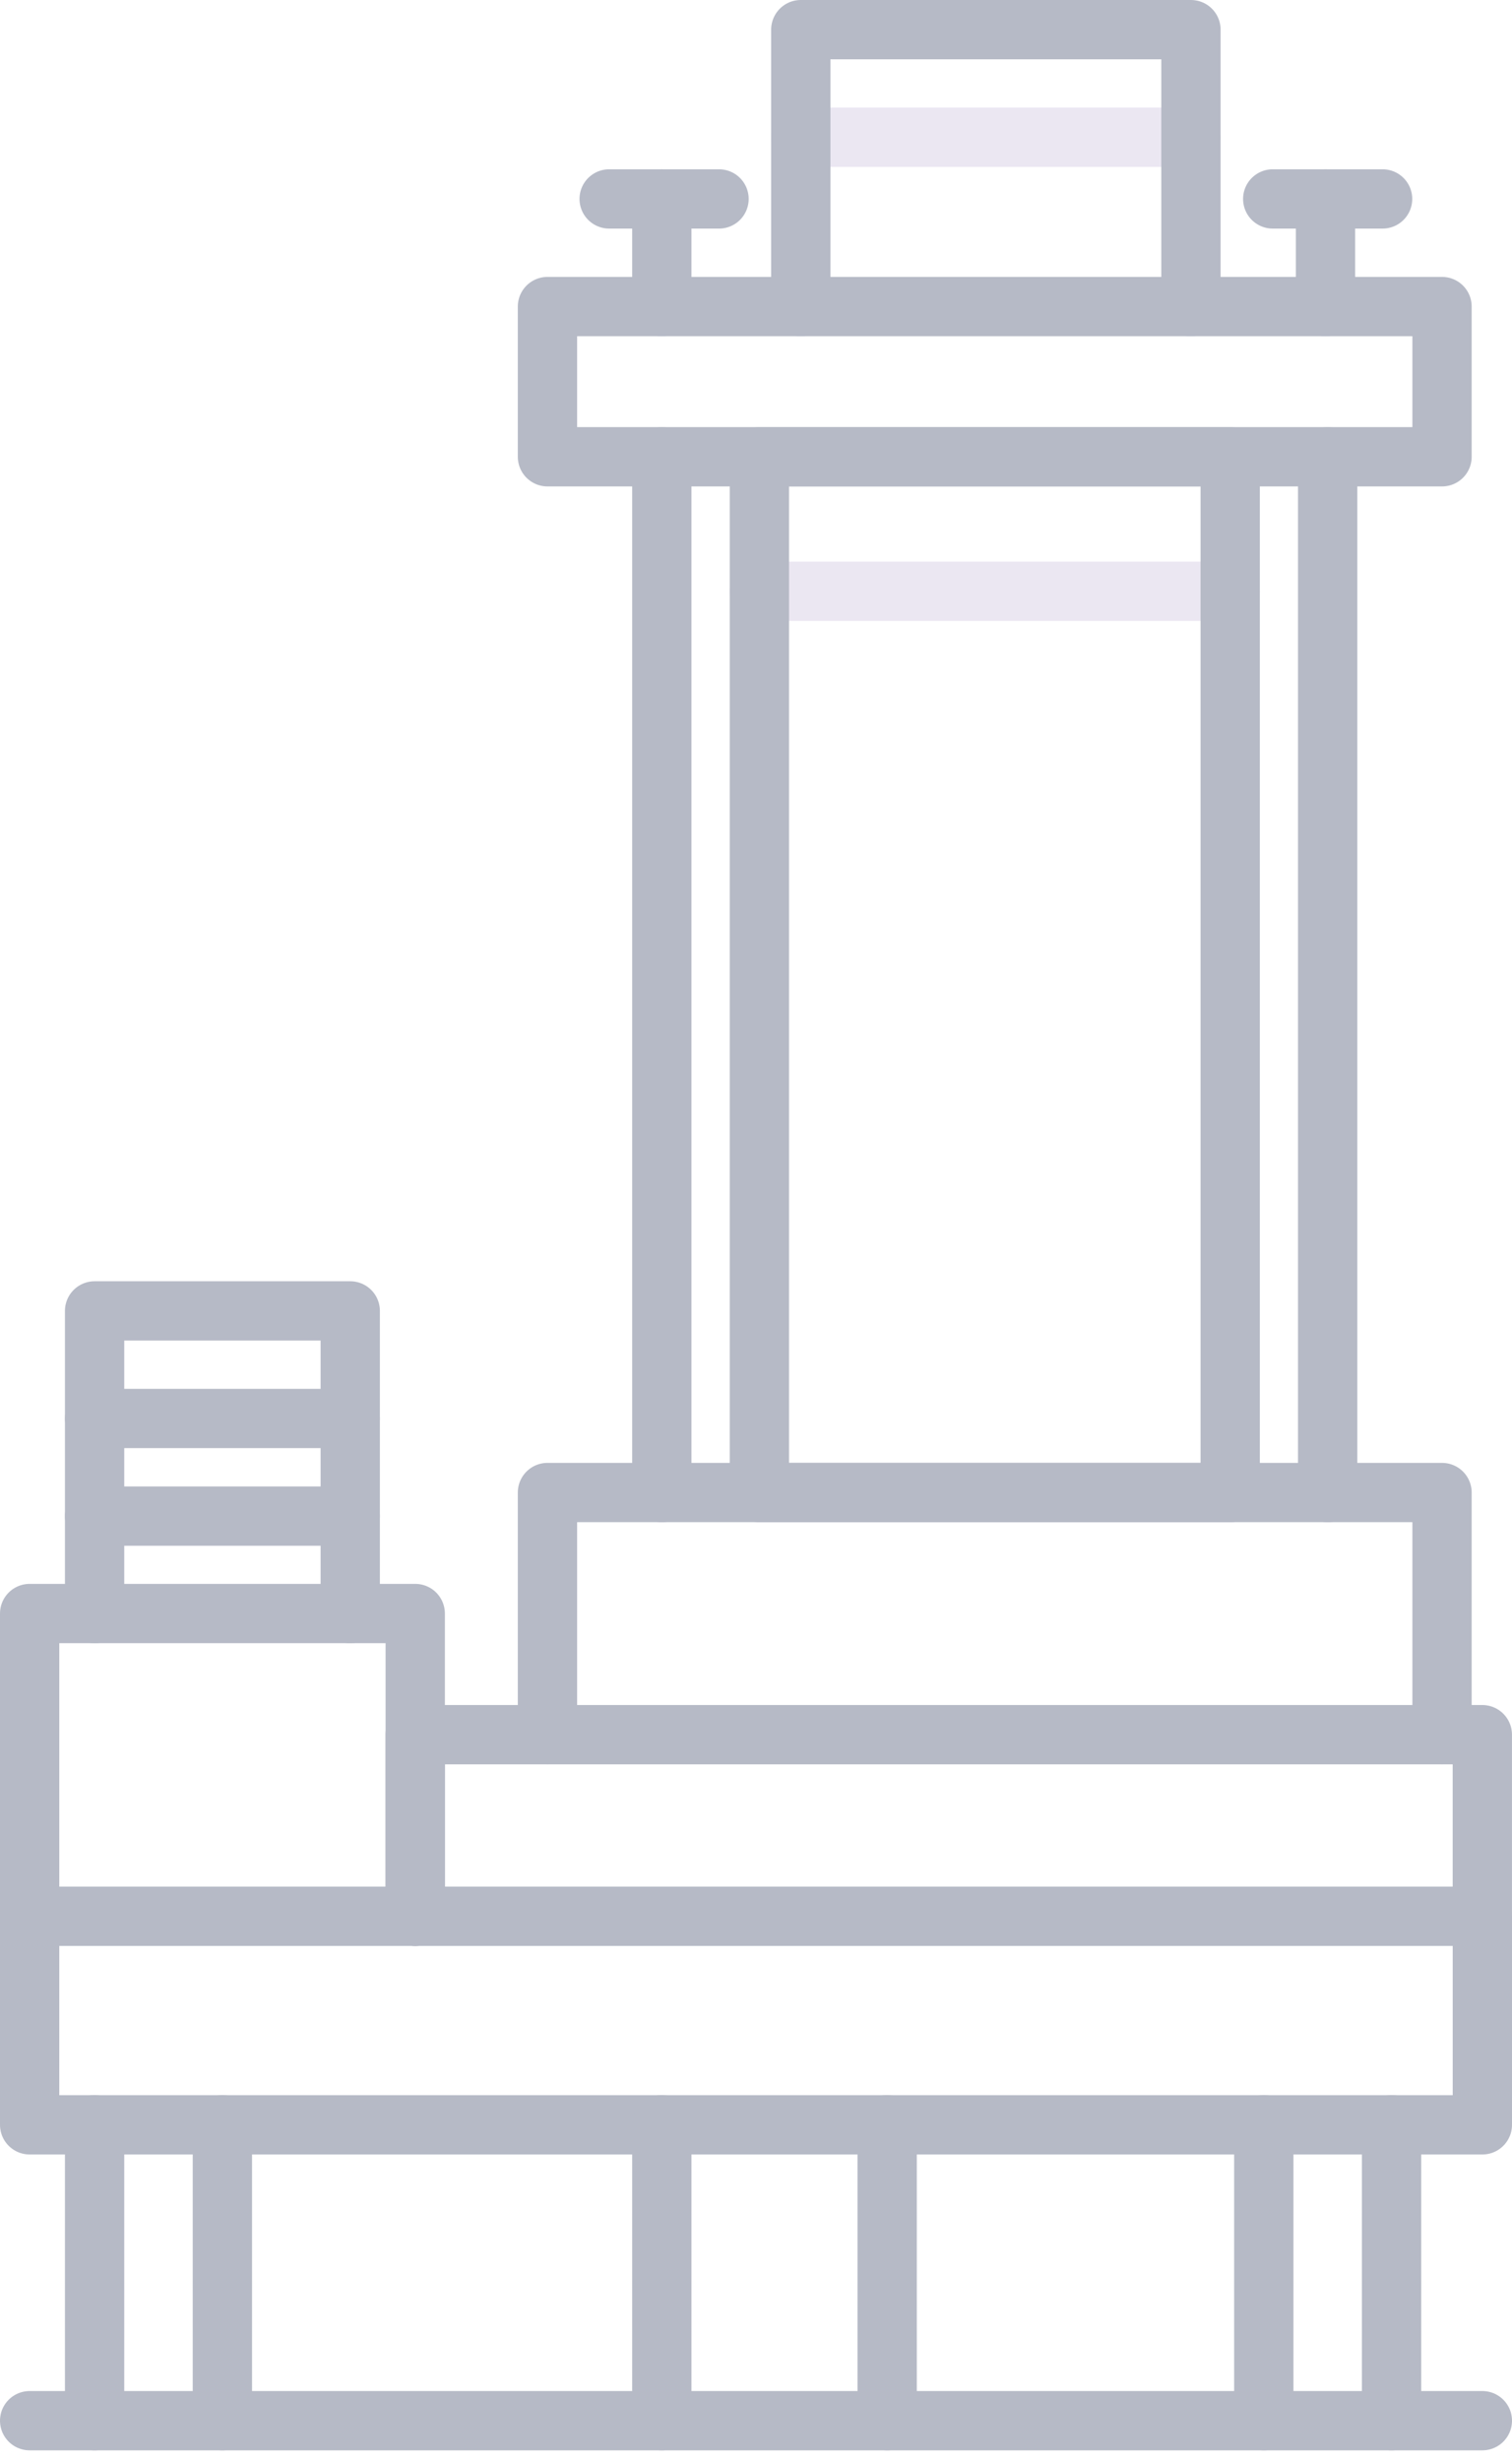<svg width="51" height="83" viewBox="0 0 51 83" fill="none" xmlns="http://www.w3.org/2000/svg">
<path d="M11.814 54.424V44.216H3.191V54.424" stroke="#B6BAC6" stroke-width="2" stroke-linecap="round" stroke-linejoin="round"/>
<path d="M3.191 47.845H11.814" stroke="#B6BAC6" stroke-width="2" stroke-linecap="round" stroke-linejoin="round"/>
<path d="M3.191 51.137H11.814" stroke="#B6BAC6" stroke-width="2" stroke-linecap="round" stroke-linejoin="round"/>
<path d="M25.614 19.944H41.495" stroke="#EBE7F2" stroke-width="2" stroke-linecap="round" stroke-linejoin="round"/>
<path d="M27.011 4.629H40.171" stroke="#EBE7F2" stroke-width="2" stroke-linecap="round" stroke-linejoin="round"/>
<path d="M44.782 15.407V50.342" stroke="#B6BAC6" stroke-width="2" stroke-linecap="round" stroke-linejoin="round"/>
<path d="M22.323 50.342V15.407" stroke="#B6BAC6" stroke-width="2" stroke-linecap="round" stroke-linejoin="round"/>
<path d="M41.495 15.407H25.614V50.342H41.495V15.407Z" stroke="#B6BAC6" stroke-width="2" stroke-linecap="round" stroke-linejoin="round"/>
<path d="M18.466 58.508V50.342H48.64V58.508" stroke="#B6BAC6" stroke-width="2" stroke-linecap="round" stroke-linejoin="round"/>
<path d="M48.64 10.34H18.466V15.407H48.64V10.34Z" stroke="#B6BAC6" stroke-width="2" stroke-linecap="round" stroke-linejoin="round"/>
<path d="M50 64.635H1V71.669H50V64.635Z" stroke="#B6BAC6" stroke-width="2" stroke-linecap="round" stroke-linejoin="round"/>
<path d="M1 81.648H50" stroke="#B6BAC6" stroke-width="2" stroke-linecap="round" stroke-linejoin="round"/>
<path d="M14.006 64.635V54.423H1V64.635" stroke="#B6BAC6" stroke-width="2" stroke-linecap="round" stroke-linejoin="round"/>
<path d="M22.323 10.34V6.71" stroke="#B6BAC6" stroke-width="2" stroke-linecap="round" stroke-linejoin="round"/>
<path d="M20.547 6.71H24.253" stroke="#B6BAC6" stroke-width="2" stroke-linecap="round" stroke-linejoin="round"/>
<path d="M44.709 10.34V6.71" stroke="#B6BAC6" stroke-width="2" stroke-linecap="round" stroke-linejoin="round"/>
<path d="M42.929 6.71H46.635" stroke="#B6BAC6" stroke-width="2" stroke-linecap="round" stroke-linejoin="round"/>
<path d="M40.171 10.34V1H27.011V10.34" stroke="#B6BAC6" stroke-width="2" stroke-linecap="round" stroke-linejoin="round"/>
<path d="M49.999 64.635V58.509H14.005V64.635" stroke="#B6BAC6" stroke-width="2" stroke-linecap="round" stroke-linejoin="round"/>
<path d="M3.191 81.648V71.665" stroke="#B6BAC6" stroke-width="2" stroke-linecap="round" stroke-linejoin="round"/>
<path d="M7.501 71.665V81.648" stroke="#B6BAC6" stroke-width="2" stroke-linecap="round" stroke-linejoin="round"/>
<path d="M42.628 81.648V71.665" stroke="#B6BAC6" stroke-width="2" stroke-linecap="round" stroke-linejoin="round"/>
<path d="M46.937 71.665V81.648" stroke="#B6BAC6" stroke-width="2" stroke-linecap="round" stroke-linejoin="round"/>
<path d="M22.323 81.648V71.665" stroke="#B6BAC6" stroke-width="2" stroke-linecap="round" stroke-linejoin="round"/>
<path d="M29.924 71.665V81.648" stroke="#B6BAC6" stroke-width="2" stroke-linecap="round" stroke-linejoin="round"/>
</svg>
